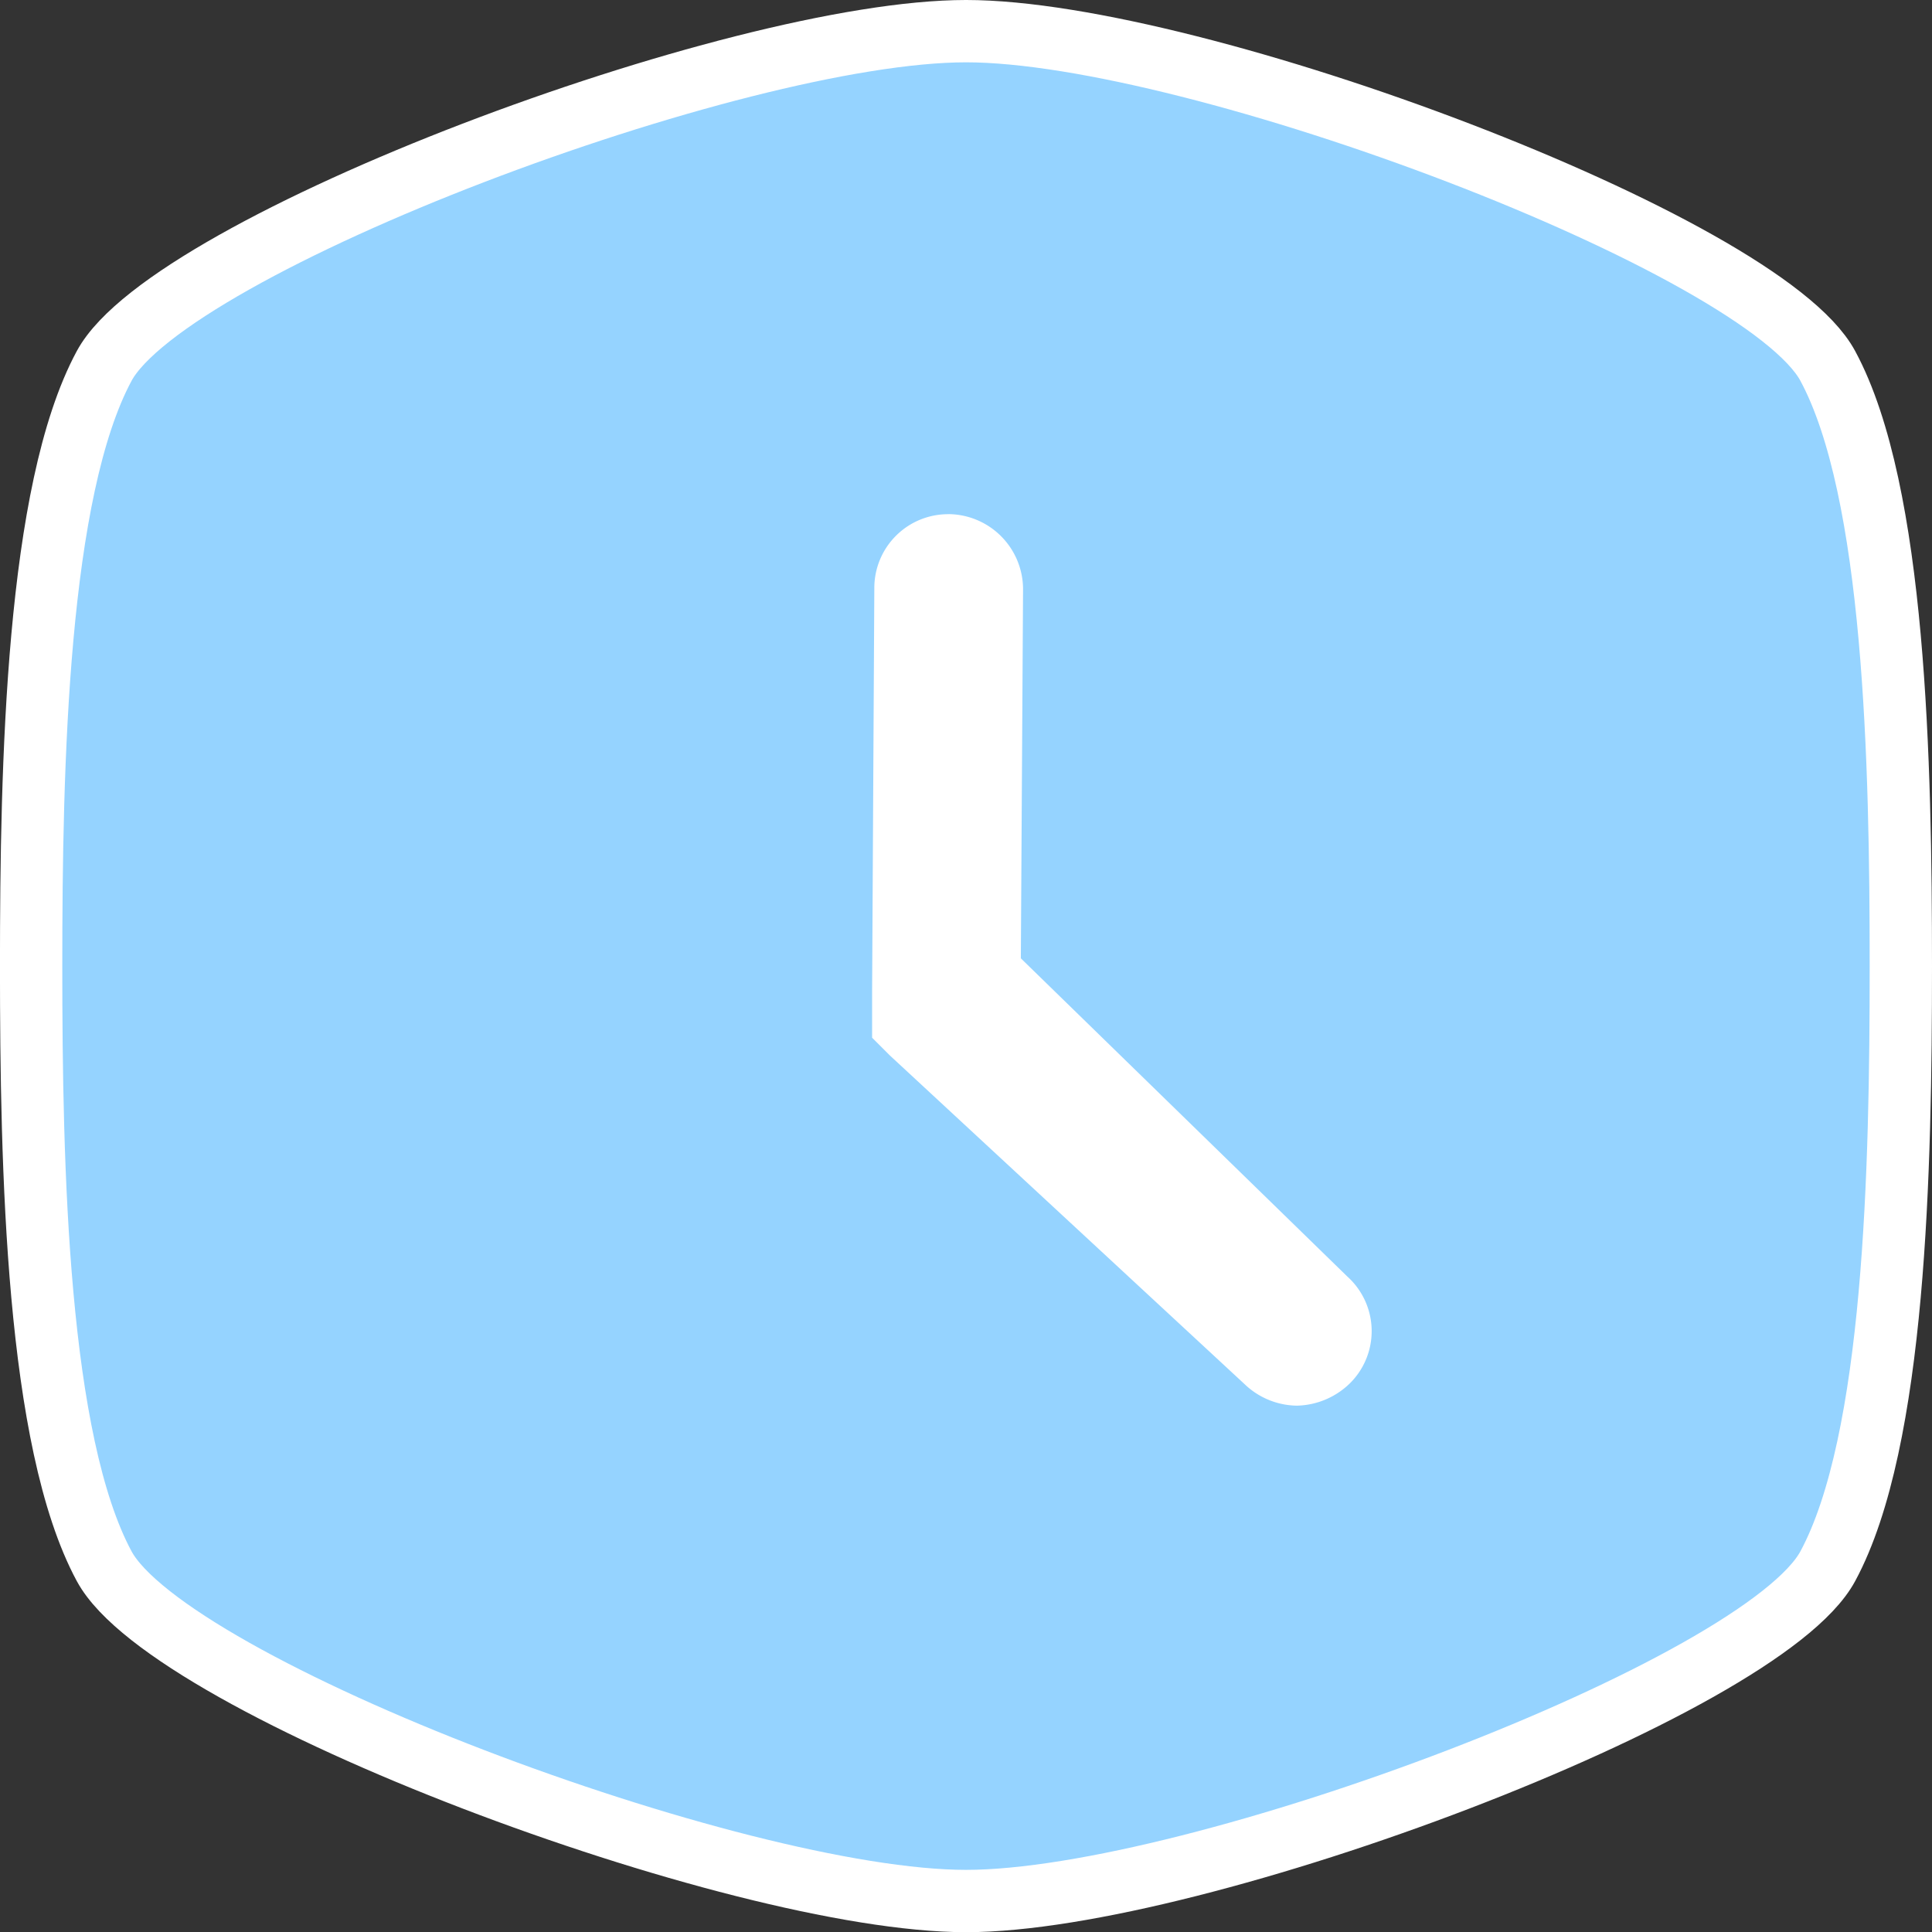 <?xml version="1.0" encoding="UTF-8" standalone="no"?>
<svg xmlns="http://www.w3.org/2000/svg" width="62" height="62.005" viewBox="0 0 62 62.005">
  <rect x="0" y="0" width="62" height="62.005" fill="#333333" stroke="none"/>
  <g id="Groupe_555" data-name="Groupe 555" transform="translate(-1213 -819.196)">
    <path id="Tracé_295" data-name="Tracé 295" d="M919.093,965.512c-2.1-3.911-20.268-10.744-27.654-10.744s-25.55,6.833-27.659,10.744c-2.163,4.019-2.344,12.775-2.344,19.259s.18,15.24,2.344,19.258c2.109,3.911,20.272,10.745,27.659,10.745s25.549-6.834,27.654-10.745c2.168-4.017,2.344-12.775,2.344-19.258S921.261,969.531,919.093,965.512Z" transform="translate(352.563 -134.572)" fill="#95d3ff" stroke="#fff" stroke-width="2"/>
    <path id="Tracé_302" data-name="Tracé 302" d="M40.841,133.2a2.367,2.367,0,0,0-2.387,2.387l-.071,12.92V150a44.864,44.864,0,0,1,.143.143,707.666,707.666,0,0,1,.214.214l.071.071.143.143L50.4,161.177a2.466,2.466,0,0,0,1.616.631,2.508,2.508,0,0,0,1.756-.774,2.357,2.357,0,0,0-.14-3.371l-10.476-10.21.071-11.866a2.414,2.414,0,0,0-2.387-2.389Z" transform="translate(1202.604 702.497)" fill="#fff"/>
  </g>
</svg>
